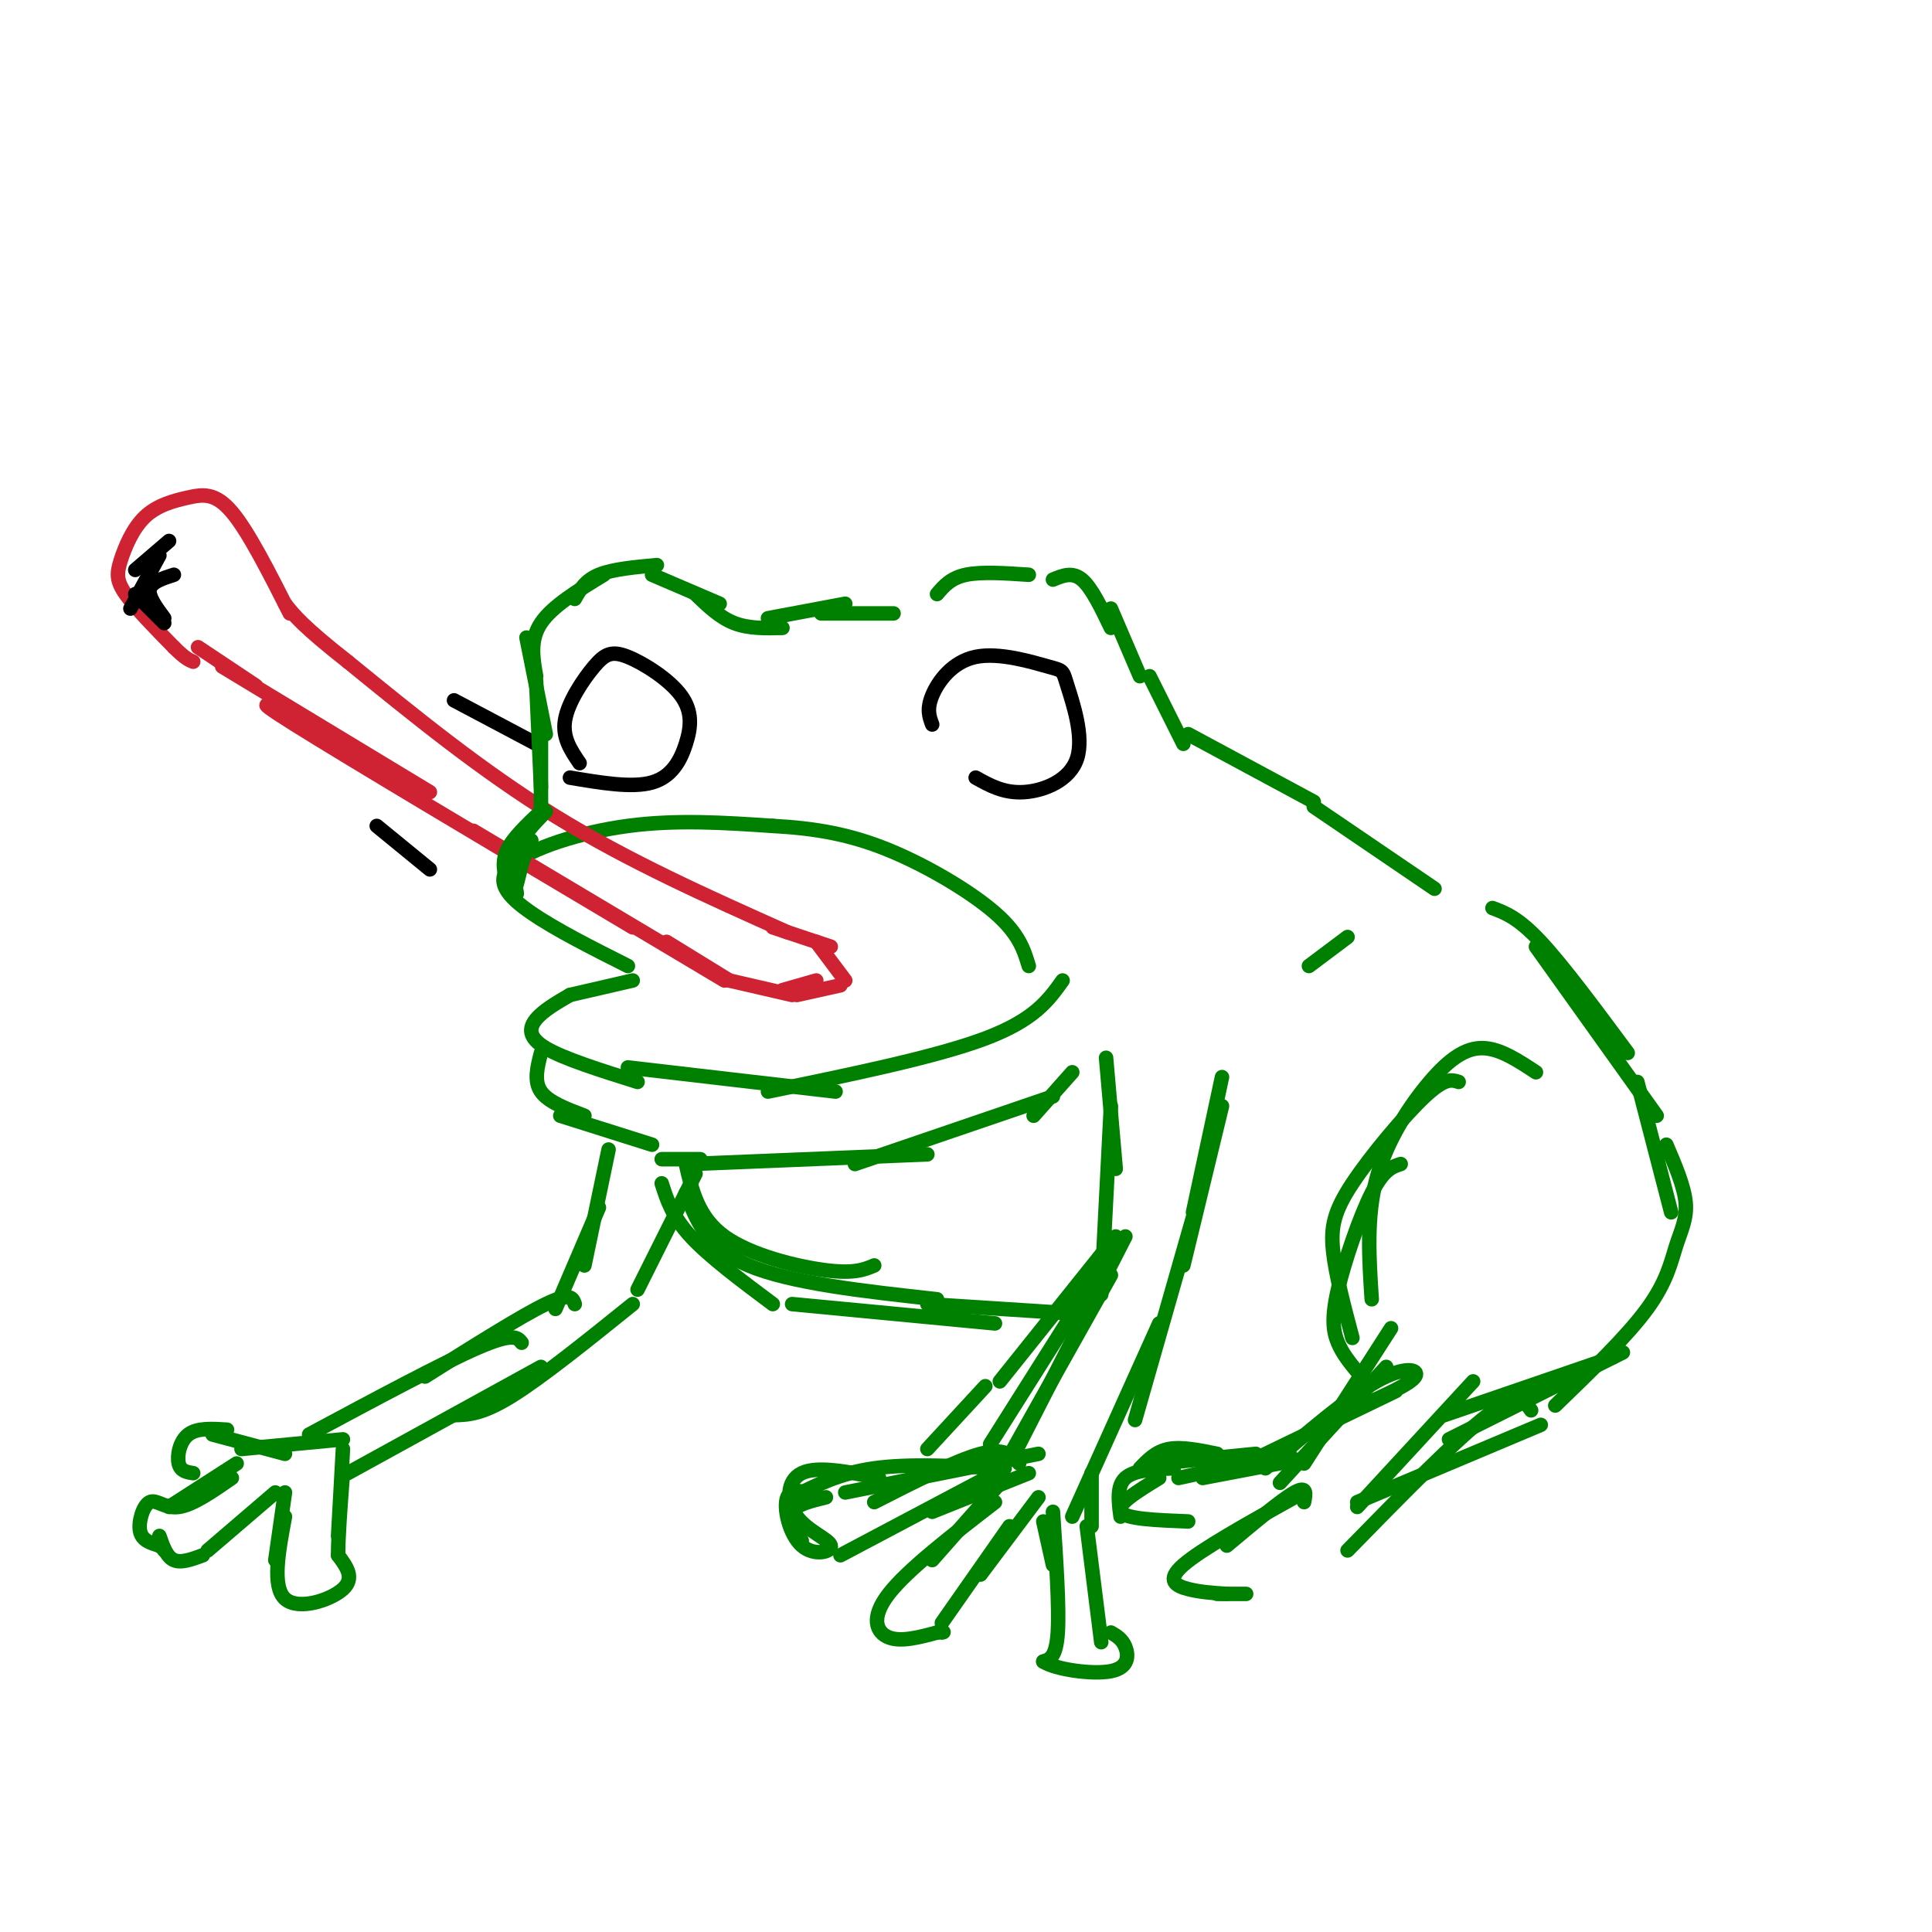<svg viewBox='0 0 400 400' version='1.1' xmlns='http://www.w3.org/2000/svg' xmlns:xlink='http://www.w3.org/1999/xlink'><g fill='none' stroke='rgb(0,128,0)' stroke-width='3' stroke-linecap='round' stroke-linejoin='round'><path d='M130,200c-7.464,-3.756 -14.929,-7.512 -20,-11c-5.071,-3.488 -7.750,-6.708 -4,-10c3.750,-3.292 13.929,-6.655 24,-8c10.071,-1.345 20.036,-0.673 30,0'/><path d='M160,171c8.845,0.488 15.958,1.708 24,5c8.042,3.292 17.012,8.655 22,13c4.988,4.345 5.994,7.673 7,11'/><path d='M131,203c0.000,0.000 -13.000,3.000 -13,3'/><path d='M118,206c-2.756,1.600 -5.511,3.200 -7,5c-1.489,1.800 -1.711,3.800 2,6c3.711,2.200 11.356,4.600 19,7'/><path d='M220,203c-2.917,4.083 -5.833,8.167 -16,12c-10.167,3.833 -27.583,7.417 -45,11'/><path d='M173,226c0.000,0.000 -43.000,-5.000 -43,-5'/></g>
<g fill='none' stroke='rgb(207,34,51)' stroke-width='3' stroke-linecap='round' stroke-linejoin='round'><path d='M163,193c-16.417,-7.333 -32.833,-14.667 -48,-24c-15.167,-9.333 -29.083,-20.667 -43,-32'/><path d='M72,137c-9.333,-7.333 -11.167,-9.667 -13,-12'/><path d='M60,127c-4.287,-8.477 -8.574,-16.955 -12,-21c-3.426,-4.045 -5.990,-3.659 -9,-3c-3.010,0.659 -6.467,1.589 -9,4c-2.533,2.411 -4.144,6.303 -5,9c-0.856,2.697 -0.959,4.199 1,7c1.959,2.801 5.979,6.900 10,11'/><path d='M36,134c2.333,2.333 3.167,2.667 4,3'/><path d='M41,134c0.000,0.000 12.000,8.000 12,8'/><path d='M46,138c0.000,0.000 43.000,26.000 43,26'/><path d='M64,150c-7.083,-3.500 -14.167,-7.000 -3,0c11.167,7.000 40.583,24.500 70,42'/><path d='M98,172c0.000,0.000 52.000,31.000 52,31'/><path d='M138,195c0.000,0.000 13.000,8.000 13,8'/><path d='M151,203c0.000,0.000 13.000,3.000 13,3'/><path d='M162,205c0.000,0.000 7.000,-2.000 7,-2'/><path d='M165,206c0.000,0.000 9.000,-2.000 9,-2'/><path d='M160,192c0.000,0.000 12.000,4.000 12,4'/><path d='M169,195c0.000,0.000 6.000,8.000 6,8'/></g>
<g fill='none' stroke='rgb(0,0,0)' stroke-width='3' stroke-linecap='round' stroke-linejoin='round'><path d='M35,112c0.000,0.000 -7.000,6.000 -7,6'/><path d='M33,115c0.000,0.000 -6.000,11.000 -6,11'/><path d='M28,123c0.000,0.000 6.000,6.000 6,6'/><path d='M34,128c-1.667,-2.250 -3.333,-4.500 -3,-6c0.333,-1.500 2.667,-2.250 5,-3'/><path d='M94,145c0.000,0.000 17.000,9.000 17,9'/><path d='M78,171c0.000,0.000 11.000,9.000 11,9'/><path d='M193,150c-0.587,-1.573 -1.174,-3.147 0,-6c1.174,-2.853 4.110,-6.986 9,-8c4.890,-1.014 11.736,1.090 15,2c3.264,0.910 2.947,0.625 4,4c1.053,3.375 3.476,10.409 2,15c-1.476,4.591 -6.850,6.740 -11,7c-4.150,0.260 -7.075,-1.370 -10,-3'/><path d='M120,158c-1.820,-2.667 -3.640,-5.334 -3,-9c0.640,-3.666 3.742,-8.333 6,-11c2.258,-2.667 3.674,-3.336 7,-2c3.326,1.336 8.562,4.678 11,8c2.438,3.322 2.080,6.625 1,10c-1.080,3.375 -2.880,6.821 -7,8c-4.120,1.179 -10.560,0.089 -17,-1'/></g>
<g fill='none' stroke='rgb(0,128,0)' stroke-width='3' stroke-linecap='round' stroke-linejoin='round'><path d='M107,181c0.000,0.000 3.000,-7.000 3,-7'/><path d='M107,183c0.000,0.000 2.000,-8.000 2,-8'/><path d='M112,168c-2.917,2.750 -5.833,5.500 -7,8c-1.167,2.500 -0.583,4.750 0,7'/><path d='M107,185c-0.500,-3.083 -1.000,-6.167 0,-9c1.000,-2.833 3.500,-5.417 6,-8'/><path d='M112,169c0.000,0.000 0.000,-20.000 0,-20'/><path d='M112,163c0.000,0.000 -1.000,-22.000 -1,-22'/><path d='M113,152c0.000,0.000 -4.000,-20.000 -4,-20'/><path d='M111,140c-0.667,-3.750 -1.333,-7.500 1,-11c2.333,-3.500 7.667,-6.750 13,-10'/><path d='M119,124c1.083,-1.917 2.167,-3.833 5,-5c2.833,-1.167 7.417,-1.583 12,-2'/><path d='M135,119c0.000,0.000 14.000,6.000 14,6'/><path d='M144,123c2.500,2.417 5.000,4.833 8,6c3.000,1.167 6.500,1.083 10,1'/><path d='M159,128c0.000,0.000 16.000,-3.000 16,-3'/><path d='M170,127c0.000,0.000 15.000,0.000 15,0'/><path d='M271,200c0.000,0.000 8.000,-6.000 8,-6'/><path d='M194,123c1.417,-1.667 2.833,-3.333 6,-4c3.167,-0.667 8.083,-0.333 13,0'/><path d='M218,120c2.000,-0.833 4.000,-1.667 6,0c2.000,1.667 4.000,5.833 6,10'/><path d='M230,126c0.000,0.000 6.000,14.000 6,14'/><path d='M238,140c0.000,0.000 7.000,14.000 7,14'/><path d='M246,152c0.000,0.000 26.000,14.000 26,14'/><path d='M272,167c0.000,0.000 25.000,17.000 25,17'/><path d='M309,188c2.667,1.000 5.333,2.000 10,7c4.667,5.000 11.333,14.000 18,23'/><path d='M318,196c0.000,0.000 25.000,35.000 25,35'/><path d='M339,224c0.000,0.000 7.000,27.000 7,27'/><path d='M112,218c-0.750,2.917 -1.500,5.833 0,8c1.500,2.167 5.250,3.583 9,5'/><path d='M116,231c0.000,0.000 19.000,6.000 19,6'/><path d='M137,240c0.000,0.000 8.000,0.000 8,0'/><path d='M229,219c0.000,0.000 2.000,23.000 2,23'/><path d='M230,229c0.000,0.000 -2.000,39.000 -2,39'/><path d='M231,256c0.000,0.000 -24.000,30.000 -24,30'/><path d='M204,287c0.000,0.000 -12.000,13.000 -12,13'/><path d='M253,223c0.000,0.000 -6.000,28.000 -6,28'/><path d='M253,229c0.000,0.000 -8.000,33.000 -8,33'/><path d='M247,252c0.000,0.000 -12.000,42.000 -12,42'/><path d='M240,274c0.000,0.000 -18.000,40.000 -18,40'/><path d='M229,261c0.000,0.000 -24.000,38.000 -24,38'/><path d='M233,256c0.000,0.000 -23.000,45.000 -23,45'/><path d='M230,264c0.000,0.000 -23.000,41.000 -23,41'/><path d='M211,303c-1.500,-1.667 -3.000,-3.333 -8,-2c-5.000,1.333 -13.500,5.667 -22,10'/><path d='M207,304c-9.417,-0.500 -18.833,-1.000 -26,0c-7.167,1.000 -12.083,3.500 -17,6'/><path d='M171,310c-3.083,0.750 -6.167,1.500 -7,3c-0.833,1.500 0.583,3.750 2,6'/><path d='M170,310c-3.064,-1.103 -6.128,-2.207 -7,0c-0.872,2.207 0.449,7.724 3,10c2.551,2.276 6.333,1.311 6,0c-0.333,-1.311 -4.782,-2.968 -7,-6c-2.218,-3.032 -2.205,-7.438 1,-9c3.205,-1.562 9.603,-0.281 16,1'/><path d='M175,309c0.000,0.000 40.000,-8.000 40,-8'/><path d='M174,322c0.000,0.000 34.000,-18.000 34,-18'/><path d='M193,313c0.000,0.000 20.000,-8.000 20,-8'/><path d='M208,306c0.000,0.000 -15.000,17.000 -15,17'/><path d='M206,311c-9.067,7.000 -18.133,14.000 -22,19c-3.867,5.000 -2.533,8.000 0,9c2.533,1.000 6.267,0.000 10,-1'/><path d='M194,338c1.833,-0.167 1.417,-0.083 1,0'/><path d='M195,336c0.000,0.000 14.000,-20.000 14,-20'/><path d='M203,326c0.000,0.000 12.000,-16.000 12,-16'/><path d='M216,315c0.000,0.000 2.000,9.000 2,9'/><path d='M218,313c0.667,9.917 1.333,19.833 1,25c-0.333,5.167 -1.667,5.583 -3,6'/><path d='M216,344c2.488,1.643 10.208,2.750 14,2c3.792,-0.750 3.655,-3.357 3,-5c-0.655,-1.643 -1.827,-2.321 -3,-3'/><path d='M228,340c0.000,0.000 -3.000,-24.000 -3,-24'/><path d='M226,316c0.000,0.000 0.000,-11.000 0,-11'/><path d='M126,238c0.000,0.000 -5.000,24.000 -5,24'/><path d='M124,250c0.000,0.000 -9.000,21.000 -9,21'/><path d='M119,270c-0.417,-1.250 -0.833,-2.500 -6,0c-5.167,2.500 -15.083,8.750 -25,15'/><path d='M108,278c-0.833,-1.083 -1.667,-2.167 -9,1c-7.333,3.167 -21.167,10.583 -35,18'/><path d='M71,298c0.000,0.000 -21.000,2.000 -21,2'/><path d='M59,301c0.000,0.000 -15.000,-4.000 -15,-4'/><path d='M47,296c-3.089,-0.200 -6.178,-0.400 -8,1c-1.822,1.400 -2.378,4.400 -2,6c0.378,1.600 1.689,1.800 3,2'/><path d='M49,303c0.000,0.000 -14.000,9.000 -14,9'/><path d='M48,306c-4.054,2.810 -8.107,5.619 -11,6c-2.893,0.381 -4.625,-1.667 -6,-1c-1.375,0.667 -2.393,4.048 -2,6c0.393,1.952 2.196,2.476 4,3'/><path d='M33,320c0.833,0.667 0.917,0.833 1,1'/><path d='M33,318c0.750,2.167 1.500,4.333 3,5c1.500,0.667 3.750,-0.167 6,-1'/><path d='M43,321c0.000,0.000 14.000,-12.000 14,-12'/><path d='M59,309c0.000,0.000 -2.000,14.000 -2,14'/><path d='M59,314c-1.356,7.244 -2.711,14.489 0,17c2.711,2.511 9.489,0.289 12,-2c2.511,-2.289 0.756,-4.644 -1,-7'/><path d='M70,322c0.000,-4.000 0.500,-10.500 1,-17'/><path d='M71,300c0.000,0.000 -1.000,18.000 -1,18'/><path d='M72,305c0.000,0.000 40.000,-22.000 40,-22'/><path d='M94,293c2.917,-0.083 5.833,-0.167 12,-4c6.167,-3.833 15.583,-11.417 25,-19'/><path d='M144,243c0.000,0.000 -12.000,24.000 -12,24'/><path d='M137,245c1.083,3.417 2.167,6.833 6,11c3.833,4.167 10.417,9.083 17,14'/><path d='M164,270c0.000,0.000 42.000,4.000 42,4'/><path d='M192,270c0.000,0.000 31.000,2.000 31,2'/><path d='M142,241c1.267,5.533 2.533,11.067 8,15c5.467,3.933 15.133,6.267 21,7c5.867,0.733 7.933,-0.133 10,-1'/><path d='M142,247c2.167,5.667 4.333,11.333 13,15c8.667,3.667 23.833,5.333 39,7'/><path d='M143,241c0.000,0.000 49.000,-2.000 49,-2'/><path d='M177,241c0.000,0.000 41.000,-14.000 41,-14'/><path d='M214,231c0.000,0.000 8.000,-9.000 8,-9'/><path d='M318,222c-3.726,-2.458 -7.452,-4.917 -11,-5c-3.548,-0.083 -6.917,2.208 -11,7c-4.083,4.792 -8.881,12.083 -11,20c-2.119,7.917 -1.560,16.458 -1,25'/><path d='M302,224c-1.405,-0.458 -2.810,-0.917 -7,3c-4.190,3.917 -11.167,12.208 -15,18c-3.833,5.792 -4.524,9.083 -4,14c0.524,4.917 2.262,11.458 4,18'/><path d='M290,241c-1.768,0.565 -3.536,1.131 -6,6c-2.464,4.869 -5.625,14.042 -7,20c-1.375,5.958 -0.964,8.702 0,11c0.964,2.298 2.482,4.149 4,6'/><path d='M288,275c0.000,0.000 -18.000,28.000 -18,28'/><path d='M287,283c0.000,0.000 -22.000,24.000 -22,24'/><path d='M305,286c0.000,0.000 -24.000,26.000 -24,26'/><path d='M299,293c0.000,0.000 35.000,-12.000 35,-12'/><path d='M345,237c1.851,4.321 3.702,8.643 4,12c0.298,3.357 -0.958,5.750 -2,9c-1.042,3.250 -1.869,7.357 -6,13c-4.131,5.643 -11.565,12.821 -19,20'/><path d='M336,280c0.000,0.000 -36.000,18.000 -36,18'/><path d='M317,292c-1.333,-1.917 -2.667,-3.833 -9,1c-6.333,4.833 -17.667,16.417 -29,28'/><path d='M319,295c0.000,0.000 -38.000,16.000 -38,16'/><path d='M282,291c5.022,-2.244 10.044,-4.489 11,-6c0.956,-1.511 -2.156,-2.289 -8,1c-5.844,3.289 -14.422,10.644 -23,18'/><path d='M289,288c0.000,0.000 -29.000,14.000 -29,14'/><path d='M270,302c0.000,0.000 -21.000,4.000 -21,4'/><path d='M267,301c0.000,0.000 -23.000,5.000 -23,5'/><path d='M260,301c0.000,0.000 -20.000,2.000 -20,2'/><path d='M252,301c-3.667,-0.750 -7.333,-1.500 -10,-1c-2.667,0.500 -4.333,2.250 -6,4'/><path d='M243,304c-4.083,0.167 -8.167,0.333 -10,2c-1.833,1.667 -1.417,4.833 -1,8'/><path d='M240,306c-4.500,2.750 -9.000,5.500 -8,7c1.000,1.500 7.500,1.750 14,2'/><path d='M270,311c0.333,-1.750 0.667,-3.500 -2,-2c-2.667,1.500 -8.333,6.250 -14,11'/><path d='M268,310c-9.644,5.378 -19.289,10.756 -23,14c-3.711,3.244 -1.489,4.356 1,5c2.489,0.644 5.244,0.822 8,1'/><path d='M252,330c0.000,0.000 6.000,0.000 6,0'/></g>
</svg>